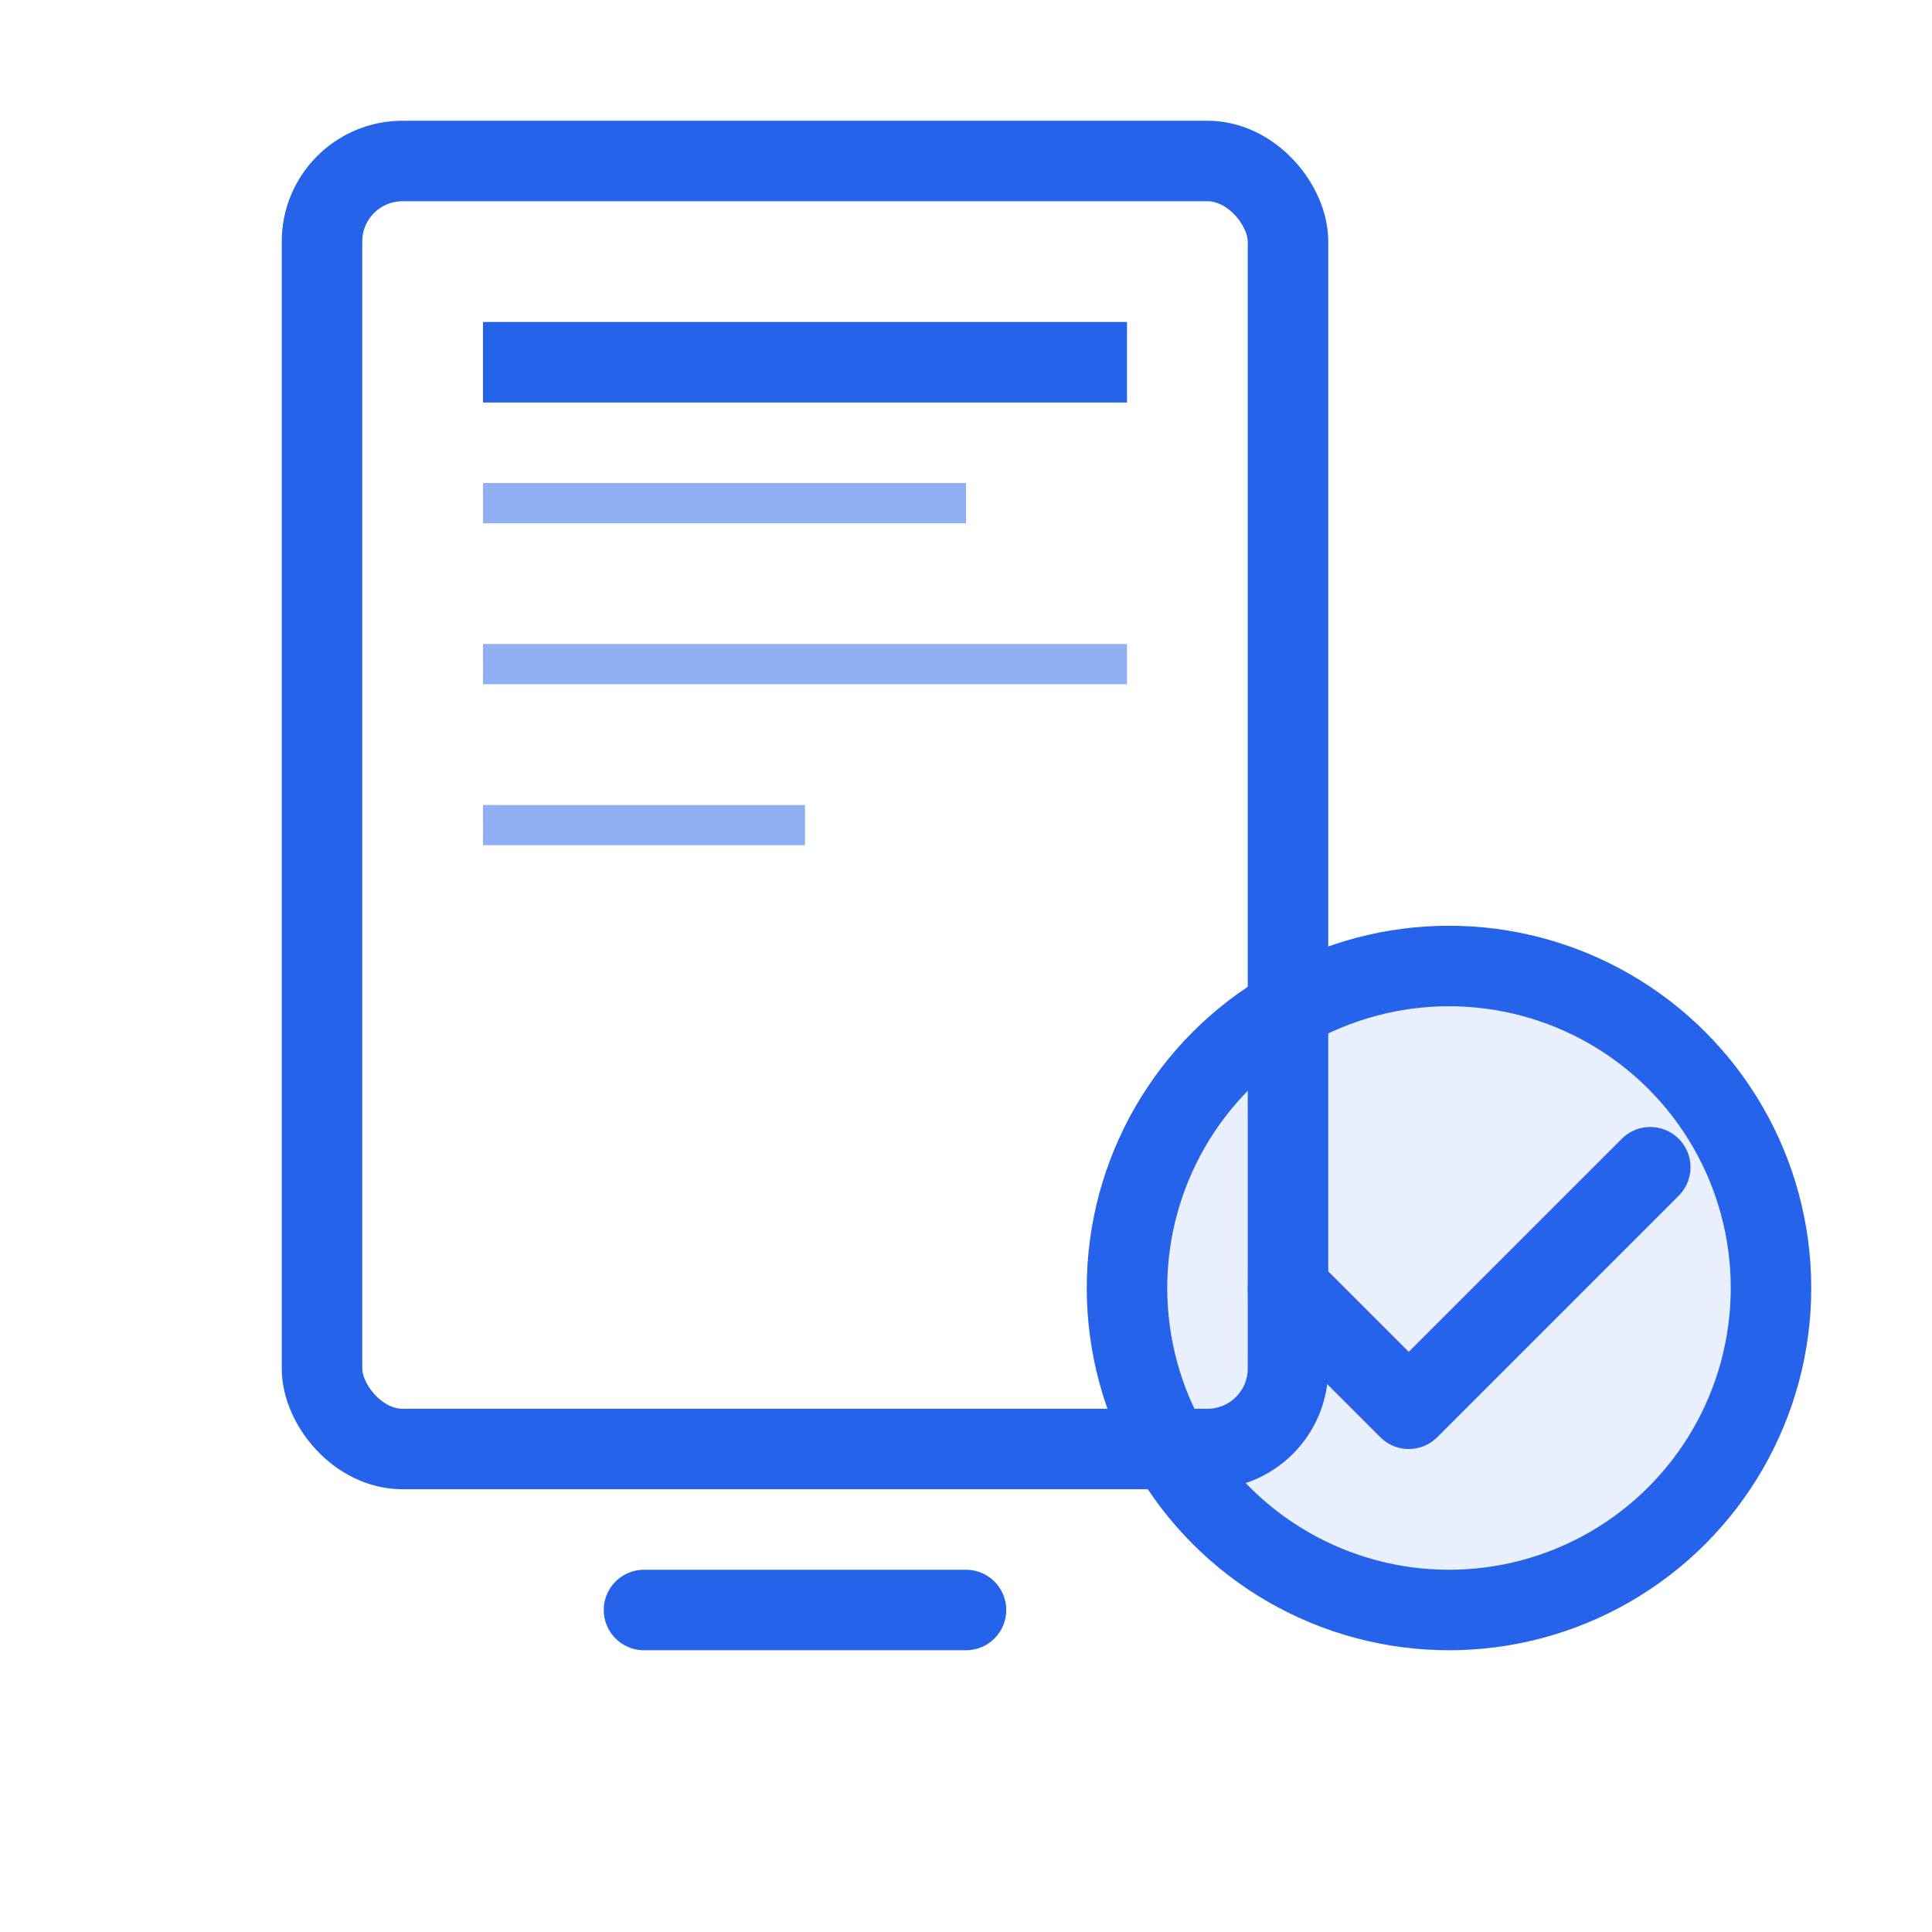 <svg width="48" height="48" viewBox="0 0 48 48" fill="none" xmlns="http://www.w3.org/2000/svg">
  <rect x="8" y="4" width="24" height="32" rx="2" stroke="#2563eb" stroke-width="2" fill="none"/>
  <rect x="12" y="8" width="16" height="2" fill="#2563eb"/>
  <rect x="12" y="12" width="12" height="1" fill="#2563eb" fill-opacity="0.5"/>
  <rect x="12" y="16" width="16" height="1" fill="#2563eb" fill-opacity="0.5"/>
  <rect x="12" y="20" width="8" height="1" fill="#2563eb" fill-opacity="0.5"/>
  <circle cx="36" cy="32" r="8" stroke="#2563eb" stroke-width="2" fill="#2563eb" fill-opacity="0.1"/>
  <path d="M32 32l3 3 6-6" stroke="#2563eb" stroke-width="2" stroke-linecap="round" stroke-linejoin="round"/>
  <path d="M16 40h8" stroke="#2563eb" stroke-width="2" stroke-linecap="round"/>
</svg>